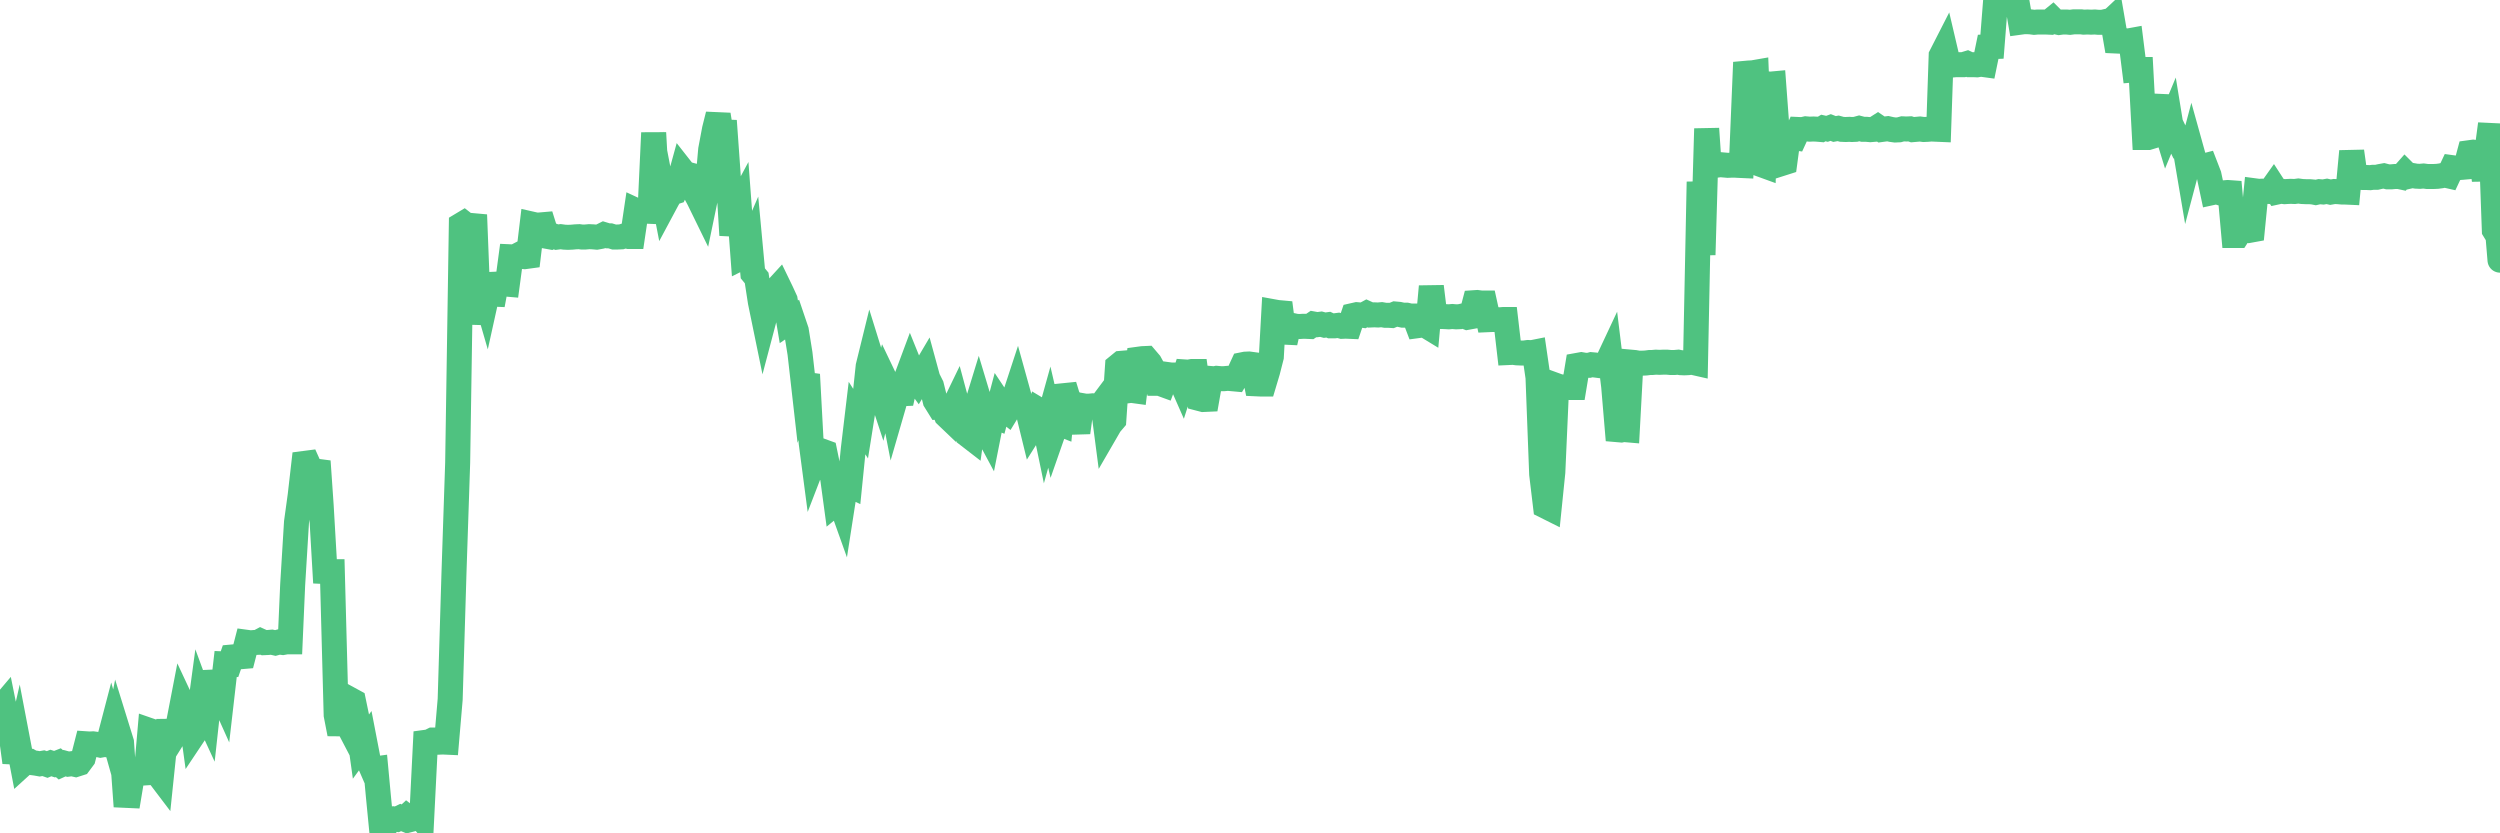 <?xml version="1.0"?><svg width="150px" height="50px" xmlns="http://www.w3.org/2000/svg" xmlns:xlink="http://www.w3.org/1999/xlink"> <polyline fill="none" stroke="#4fc280" stroke-width="1.5px" stroke-linecap="round" stroke-miterlimit="5" points="0.00,42.54 0.22,42.28 0.45,43.42 0.67,44.11 0.89,45.74 1.12,44.73 1.34,45.88 1.56,45.68 1.79,45.68 1.93,45.76 2.16,45.79 2.38,45.83 2.60,45.79 2.83,45.87 3.05,45.78 3.27,45.85 3.50,45.76 3.65,45.89 3.87,45.79 4.09,45.85 4.32,45.82 4.54,45.87 4.76,45.80 4.99,45.49 5.21,44.63 5.36,44.64 5.58,44.63 5.80,44.66 6.03,44.71 6.25,44.67 6.47,44.69 6.70,43.81 6.92,44.59 7.07,43.83 7.29,44.54 7.52,47.72 7.74,47.73 7.96,46.41 8.19,46.35 8.41,46.35 8.63,46.38 8.78,46.37 9.00,43.84 9.23,43.92 9.45,46.41 9.67,46.70 9.90,44.49 10.12,43.27 10.34,44.33 10.49,44.09 10.72,43.35 10.94,42.21 11.16,42.68 11.39,42.48 11.61,44.08 11.83,43.75 12.06,42.05 12.20,42.43 12.43,42.93 12.65,40.93 12.87,40.92 13.10,41.26 13.32,41.75 13.54,39.84 13.77,39.85 13.92,39.42 14.14,39.40 14.36,39.41 14.59,39.39 14.81,38.54 15.03,38.57 15.26,38.55 15.48,38.54 15.63,38.46 15.85,38.56 16.07,38.55 16.30,38.53 16.52,38.58 16.74,38.52 16.97,38.55 17.19,38.51 17.41,38.51 17.56,35.09 17.79,31.33 18.01,29.73 18.23,27.81 18.46,27.78 18.68,28.27 18.90,28.26 19.13,28.29 19.27,30.33 19.50,34.29 19.72,34.30 19.94,34.30 20.17,42.90 20.39,44.03 20.61,43.00 20.84,43.44 20.99,41.96 21.21,42.08 21.43,43.14 21.66,44.79 21.88,44.49 22.10,45.63 22.33,46.16 22.55,46.13 22.70,47.74 22.92,50.00 23.14,49.55 23.37,49.16 23.59,49.13 23.81,49.16 24.04,49.05 24.26,49.14 24.41,49.00 24.63,49.17 24.86,49.11 25.08,48.86 25.30,49.12 25.53,44.54 25.75,44.51 25.97,44.40 26.12,44.40 26.34,44.53 26.57,44.52 26.79,44.53 27.01,41.96 27.24,34.34 27.46,27.76 27.68,13.49 27.83,13.40 28.06,13.58 28.28,13.53 28.50,13.55 28.73,19.45 28.95,17.17 29.17,17.93 29.40,16.89 29.54,18.29 29.77,17.05 29.99,17.04 30.21,17.03 30.44,17.05 30.66,15.41 30.88,15.42 31.11,15.30 31.26,15.38 31.48,15.40 31.70,15.37 31.93,13.45 32.15,13.50 32.37,13.50 32.60,13.48 32.82,14.18 33.04,14.22 33.19,14.15 33.41,14.23 33.64,14.20 33.86,14.23 34.08,14.24 34.31,14.23 34.53,14.21 34.75,14.20 34.90,14.22 35.13,14.22 35.35,14.20 35.57,14.21 35.80,14.23 36.02,14.19 36.24,14.08 36.47,14.15 36.61,14.15 36.84,14.22 37.06,14.22 37.28,14.21 37.51,14.14 37.73,14.19 37.95,14.19 38.18,12.64 38.33,12.71 38.55,12.67 38.77,12.67 39.00,12.68 39.22,7.97 39.44,11.91 39.67,11.11 39.89,12.25 40.04,11.97 40.26,11.59 40.48,11.52 40.71,11.02 40.93,10.22 41.15,10.50 41.38,10.93 41.60,10.55 41.75,10.59 41.97,12.04 42.20,12.51 42.42,11.45 42.64,8.98 42.87,7.76 43.09,6.88 43.31,8.27 43.46,7.25 43.68,10.33 43.91,14.11 44.13,12.75 44.35,12.34 44.58,15.41 44.80,15.30 45.02,14.79 45.17,16.40 45.40,16.68 45.62,18.11 45.84,19.18 46.07,18.31 46.29,17.52 46.51,17.43 46.73,17.19 46.88,17.50 47.11,18.00 47.33,19.31 47.55,19.16 47.78,19.84 48.00,21.21 48.22,23.15 48.45,22.47 48.67,26.56 48.82,27.70 49.04,27.13 49.27,27.05 49.49,27.13 49.71,28.20 49.94,28.55 50.16,30.17 50.38,29.99 50.53,30.41 50.75,29.00 50.98,29.11 51.20,26.93 51.42,25.08 51.65,25.44 51.87,24.06 52.09,21.98 52.24,21.37 52.47,22.11 52.69,23.09 52.91,23.76 53.14,22.85 53.36,23.31 53.58,24.44 53.80,23.68 53.95,23.63 54.18,23.62 54.40,22.63 54.62,22.04 54.85,22.61 55.07,22.91 55.29,22.55 55.52,22.16 55.67,22.71 55.89,23.15 56.11,24.04 56.34,24.41 56.56,24.39 56.78,24.93 57.00,25.14 57.23,24.41 57.38,24.10 57.60,24.92 57.82,25.29 58.05,26.09 58.27,26.26 58.49,24.68 58.72,23.93 58.94,24.66 59.09,25.67 59.31,26.08 59.54,24.92 59.76,25.01 59.98,24.18 60.20,24.51 60.43,24.69 60.65,24.33 60.80,24.01 61.02,23.34 61.25,24.17 61.47,24.51 61.69,24.74 61.92,25.68 62.14,25.33 62.36,24.62 62.51,24.71 62.74,25.82 62.96,25.03 63.18,25.98 63.40,25.35 63.63,25.44 63.85,23.13 64.07,23.85 64.22,24.05 64.45,24.83 64.67,25.95 64.89,24.33 65.12,24.37 65.34,24.37 65.56,24.35 65.79,24.38 66.01,24.37 66.16,24.17 66.38,25.85 66.60,25.47 66.83,25.20 67.05,21.98 67.27,21.80 67.50,21.78 67.72,23.44 67.87,23.42 68.09,23.45 68.32,21.55 68.54,21.52 68.76,21.51 68.99,21.78 69.21,22.18 69.43,23.00 69.58,23.00 69.80,23.08 70.03,22.47 70.25,22.50 70.47,22.50 70.70,22.51 70.92,23.01 71.14,22.32 71.29,22.33 71.52,22.29 71.74,22.29 71.96,23.91 72.19,23.97 72.41,23.96 72.63,22.71 72.86,22.73 73.00,22.70 73.23,22.72 73.45,22.72 73.67,22.70 73.90,22.72 74.12,22.74 74.34,22.38 74.57,21.88 74.72,21.85 74.94,21.84 75.16,21.87 75.39,23.03 75.61,23.04 75.83,23.04 76.06,22.27 76.28,21.41 76.43,18.71 76.65,18.75 76.87,18.77 77.10,20.55 77.32,19.58 77.54,19.53 77.77,19.58 77.99,19.59 78.14,19.58 78.36,19.58 78.59,19.59 78.81,19.44 79.03,19.48 79.26,19.45 79.48,19.51 79.70,19.48 79.85,19.55 80.07,19.55 80.30,19.52 80.52,19.58 80.74,19.57 80.97,19.58 81.19,18.93 81.41,18.88 81.64,18.90 81.79,18.92 82.01,18.80 82.23,18.90 82.46,18.89 82.68,18.90 82.90,18.88 83.13,18.92 83.35,18.92 83.50,18.93 83.72,18.84 83.94,18.86 84.17,18.91 84.39,18.91 84.61,18.96 84.84,18.96 85.06,19.54 85.21,19.52 85.43,19.46 85.66,19.60 85.88,17.19 86.10,18.99 86.33,18.99 86.55,18.99 86.77,19.00 86.92,19.01 87.14,18.99 87.37,19.01 87.59,19.00 87.81,18.95 88.04,19.04 88.26,19.00 88.48,18.16 88.63,18.15 88.86,18.18 89.08,18.18 89.30,19.18 89.53,19.17 89.75,19.17 89.97,19.19 90.20,19.17 90.34,19.17 90.57,21.15 90.79,21.14 91.01,21.17 91.24,21.18 91.46,21.18 91.68,21.15 91.91,21.16 92.06,21.13 92.28,22.64 92.50,28.45 92.73,30.37 92.95,30.48 93.17,28.33 93.40,23.14 93.62,23.22 93.77,23.22 93.99,23.21 94.21,23.25 94.44,23.25 94.66,21.92 94.88,21.88 95.11,21.92 95.33,21.92 95.48,21.88 95.70,21.90 95.93,21.93 96.15,21.87 96.37,21.87 96.60,21.38 96.82,23.18 97.04,25.78 97.27,25.80 97.41,25.77 97.64,25.79 97.86,21.73 98.08,21.75 98.31,21.79 98.53,21.79 98.75,21.78 98.98,21.75 99.13,21.75 99.35,21.73 99.57,21.74 99.80,21.73 100.02,21.73 100.24,21.75 100.47,21.75 100.69,21.73 100.84,21.76 101.06,21.77 101.28,21.76 101.51,21.73 101.73,21.78 101.95,10.91 102.18,15.29 102.40,7.72 102.55,9.92 102.77,9.91 103.00,9.91 103.22,9.88 103.44,9.90 103.67,9.92 103.89,9.91 104.11,9.91 104.26,9.92 104.48,9.93 104.71,4.40 104.93,4.38 105.15,4.37 105.38,4.33 105.60,9.85 105.82,9.93 105.97,5.02 106.20,5.05 106.42,5.03 106.64,7.99 106.87,9.82 107.09,9.75 107.31,8.11 107.54,8.25 107.68,8.27 107.91,7.77 108.13,7.78 108.35,7.73 108.58,7.75 108.80,7.74 109.02,7.75 109.25,7.77 109.40,7.68 109.62,7.73 109.84,7.65 110.07,7.74 110.29,7.70 110.51,7.76 110.74,7.77 110.96,7.76 111.11,7.77 111.33,7.76 111.55,7.70 111.78,7.76 112.00,7.76 112.22,7.78 112.45,7.76 112.67,7.62 112.89,7.77 113.04,7.75 113.27,7.72 113.49,7.77 113.71,7.80 113.94,7.79 114.16,7.73 114.38,7.74 114.60,7.73 114.75,7.78 114.98,7.76 115.20,7.74 115.42,7.77 115.65,7.76 115.87,7.74 116.09,7.75 116.32,7.76 116.47,3.34 116.69,2.91 116.91,3.85 117.14,3.90 117.36,3.88 117.58,3.88 117.80,3.88 118.03,3.81 118.18,3.88 118.40,3.88 118.62,3.89 118.85,3.85 119.07,3.88 119.29,2.81 119.52,2.80 119.74,0.00 119.89,0.00 120.11,0.03 120.34,0.02 120.56,0.02 120.78,0.01 121.00,0.00 121.23,1.33 121.45,1.30 121.60,1.30 121.82,1.31 122.05,1.34 122.27,1.32 122.49,1.32 122.72,1.32 122.94,1.33 123.16,1.15 123.31,1.30 123.54,1.35 123.76,1.32 123.98,1.32 124.20,1.34 124.43,1.31 124.65,1.31 124.87,1.31 125.02,1.33 125.25,1.32 125.47,1.33 125.69,1.32 125.92,1.34 126.14,1.34 126.36,1.29 126.59,1.32 126.74,1.18 126.96,2.46 127.18,2.47 127.40,2.42 127.63,2.47 127.85,2.43 128.07,4.19 128.30,4.17 128.45,4.17 128.67,8.25 128.89,8.25 129.12,8.18 129.34,6.37 129.56,6.38 129.79,7.18 130.01,7.90 130.23,7.37 130.38,8.29 130.60,8.17 130.83,8.65 131.05,8.60 131.27,9.90 131.50,9.03 131.72,9.82 131.94,9.88 132.09,10.00 132.32,9.94 132.54,10.51 132.76,11.55 132.99,11.50 133.21,11.57 133.43,11.57 133.66,11.55 133.80,11.56 134.03,14.13 134.25,14.13 134.47,13.79 134.70,13.79 134.92,13.83 135.14,13.79 135.37,11.46 135.52,11.48 135.74,11.47 135.96,11.48 136.19,11.49 136.41,11.18 136.63,11.52 136.86,11.47 137.08,11.50 137.23,11.49 137.45,11.48 137.67,11.49 137.90,11.46 138.12,11.49 138.34,11.50 138.57,11.50 138.79,11.52 138.94,11.55 139.16,11.50 139.39,11.52 139.61,11.48 139.83,11.53 140.06,11.49 140.28,11.50 140.50,11.52 140.65,11.52 140.87,11.53 141.10,9.08 141.32,10.65 141.54,10.64 141.77,10.65 141.99,10.65 142.21,10.66 142.36,10.64 142.59,10.64 142.81,10.59 143.03,10.55 143.26,10.61 143.48,10.61 143.70,10.59 143.93,10.59 144.07,10.62 144.30,10.36 144.52,10.58 144.74,10.53 144.97,10.57 145.19,10.58 145.41,10.56 145.64,10.59 145.86,10.59 146.01,10.59 146.23,10.58 146.46,10.55 146.68,10.50 146.90,10.55 147.13,10.06 147.35,10.09 147.57,10.05 147.72,10.04 147.94,10.02 148.17,9.16 148.39,9.13 148.61,9.16 148.84,9.15 149.06,10.81 149.28,8.57 149.43,7.44 149.66,13.81 149.88,14.17 150.00,15.61 "/></svg>